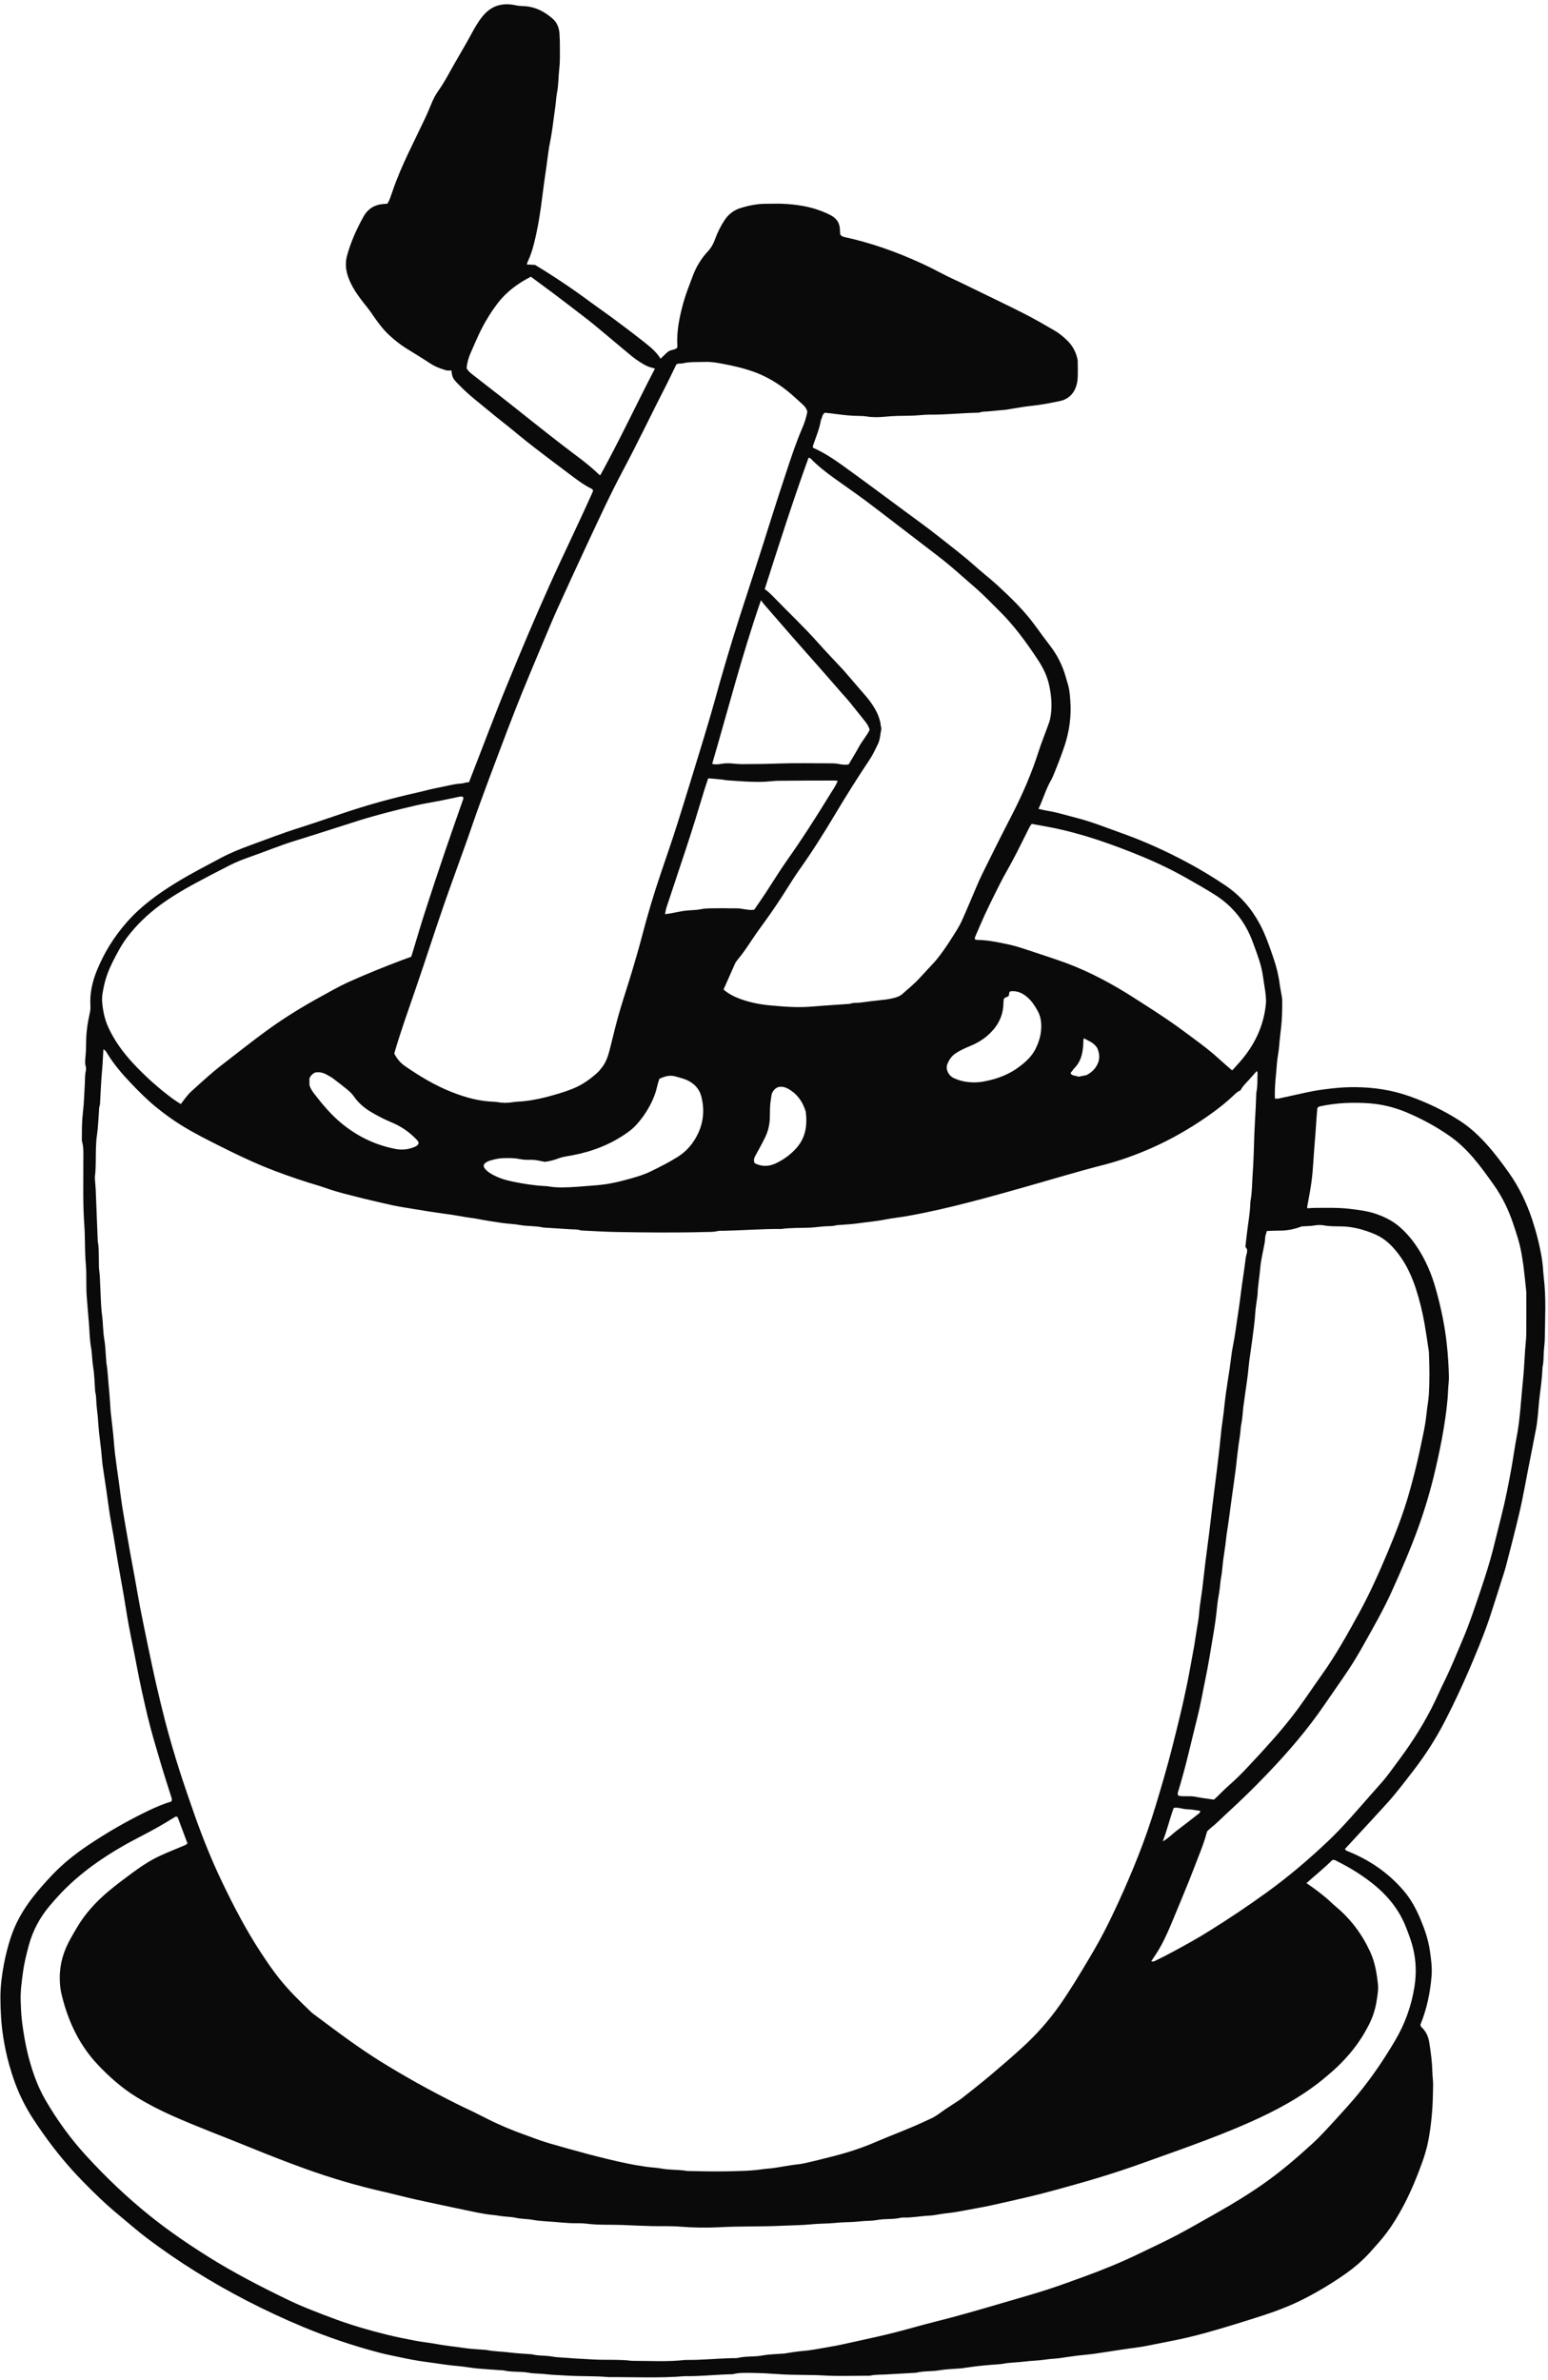 <svg xmlns="http://www.w3.org/2000/svg" width="190" height="292" viewBox="0 0 190 292" fill="none"><path d="M142.72 225.91C143.42 225.52 143.86 225.03 144.37 224.64C145.24 223.99 146.1 223.31 146.96 222.64C147.1 222.53 147.31 222.43 147.32 222.17C146.79 222.1 146.26 221.98 145.74 221.97C145.18 221.97 144.65 221.7 144.06 221.8C143.58 223.11 143.27 224.46 142.72 225.9M133.35 131.9C134.07 131.53 134.51 131.05 134.78 130.38C135.03 129.75 134.91 129.16 134.69 128.61C134.31 127.94 133.64 127.72 133.03 127.38C132.93 127.68 132.98 127.98 132.95 128.27C132.87 129.29 132.65 130.26 131.89 131.02C131.79 131.12 131.7 131.25 131.62 131.37C131.55 131.48 131.38 131.55 131.43 131.74C131.69 132.02 132.08 131.96 132.38 132.1C132.72 132.03 133.04 131.96 133.35 131.9ZM92.61 142.7C93.44 143.13 94.3 143.14 95.15 142.76C96.15 142.3 97.04 141.66 97.78 140.82C98.9 139.54 99.1 138.02 98.9 136.4C98.59 135.38 98.07 134.5 97.19 133.87C96.7 133.52 96.18 133.23 95.55 133.36C95.11 133.51 94.88 133.84 94.72 134.2C94.65 134.7 94.56 135.16 94.53 135.63C94.49 136.13 94.51 136.64 94.49 137.14C94.46 137.98 94.28 138.79 93.91 139.54C93.53 140.31 93.12 141.06 92.7 141.82C92.57 142.06 92.46 142.29 92.62 142.7M51.39 140.27C51.36 140.05 51.24 139.92 51.11 139.79C50.22 138.85 49.17 138.15 47.97 137.66C47.15 137.32 46.37 136.91 45.6 136.46C44.74 135.96 44.01 135.34 43.44 134.52C43.2 134.18 42.9 133.89 42.57 133.63C42.02 133.18 41.46 132.75 40.89 132.32C40.65 132.14 40.39 132.01 40.13 131.86C39.65 131.58 39.14 131.48 38.62 131.6C38.33 131.77 38.12 131.97 37.98 132.3V133.1C38.09 133.53 38.31 133.85 38.54 134.15C39.57 135.49 40.65 136.78 41.97 137.86C43.91 139.44 46.09 140.49 48.55 140.96C49.38 141.12 50.2 141.02 50.98 140.67C51.14 140.59 51.3 140.51 51.37 140.27M123.19 122.63C123.19 122.74 123.16 122.92 123.16 123.09C123.13 124.53 122.57 125.72 121.55 126.73C120.82 127.46 119.97 127.97 119.03 128.35C118.43 128.6 117.84 128.87 117.29 129.23C116.8 129.56 116.49 130.01 116.28 130.55C116.16 130.87 116.18 131.18 116.32 131.5C116.49 131.87 116.76 132.13 117.12 132.29C117.5 132.46 117.88 132.59 118.3 132.67C119.12 132.83 119.93 132.84 120.76 132.68C122.42 132.38 123.95 131.79 125.27 130.75C126.02 130.17 126.7 129.51 127.13 128.63C127.59 127.68 127.85 126.7 127.8 125.63C127.77 125.08 127.65 124.57 127.4 124.1C127.08 123.5 126.71 122.91 126.21 122.45C125.61 121.89 124.91 121.52 124.05 121.62C124 121.62 123.95 121.67 123.9 121.7C123.87 121.87 123.83 122.04 123.81 122.18C123.64 122.36 123.37 122.28 123.17 122.63M59.39 142.9C59.35 143.11 59.41 143.24 59.5 143.36C59.72 143.64 60.01 143.85 60.32 144.03C61.1 144.48 61.94 144.76 62.81 144.94C64.14 145.22 65.48 145.44 66.84 145.51C66.99 145.51 67.14 145.52 67.28 145.55C68.43 145.75 69.59 145.68 70.74 145.61C71.21 145.58 71.68 145.53 72.15 145.5C72.92 145.44 73.69 145.39 74.45 145.27C75.23 145.15 76.01 144.97 76.78 144.76C77.83 144.48 78.89 144.19 79.88 143.71C80.97 143.18 82.05 142.63 83.09 141.99C83.91 141.49 84.61 140.82 85.13 140.03C86.23 138.38 86.58 136.56 86.1 134.6C85.91 133.81 85.48 133.21 84.79 132.77C84.2 132.39 83.55 132.24 82.89 132.06C82.17 131.86 81.56 132.06 80.93 132.36C80.86 132.57 80.79 132.77 80.74 132.97C80.64 133.34 80.56 133.72 80.44 134.08C80.08 135.15 79.54 136.14 78.87 137.06C78.36 137.75 77.8 138.39 77.08 138.9C75.05 140.36 72.79 141.25 70.35 141.72C69.74 141.84 69.12 141.9 68.54 142.12C68.01 142.32 67.48 142.47 66.87 142.54C66.47 142.47 66.04 142.36 65.6 142.31C65.19 142.27 64.77 142.31 64.36 142.28C63.92 142.24 63.49 142.13 63.05 142.1C62.22 142.06 61.39 142.05 60.58 142.27C60.13 142.39 59.66 142.49 59.39 142.88M81.62 112.16C82.46 112.06 83.17 111.87 83.89 111.76C84.6 111.65 85.31 111.69 86.01 111.55C86.75 111.4 87.49 111.45 88.22 111.43C88.93 111.41 89.64 111.46 90.36 111.44C91.1 111.42 91.81 111.73 92.57 111.61C93.04 110.92 93.52 110.25 93.97 109.56C94.85 108.22 95.68 106.85 96.6 105.55C98.47 102.91 100.2 100.19 101.89 97.439C102.21 96.919 102.58 96.419 102.82 95.799C102.67 95.79 102.55 95.76 102.44 95.76C100.16 95.76 97.87 95.769 95.59 95.79C95.06 95.79 94.53 95.87 94 95.9C92.4 95.98 90.8 95.84 89.21 95.73C89.06 95.719 88.92 95.68 88.77 95.659C88.48 95.629 88.18 95.6 87.89 95.57C87.57 95.54 87.26 95.51 86.92 95.49C86.76 95.969 86.61 96.409 86.47 96.859C85.72 99.35 84.96 101.84 84.14 104.3C83.41 106.49 82.68 108.68 81.96 110.86C81.83 111.25 81.69 111.63 81.63 112.16M93.4 73.639C91.07 80.37 89.36 87.07 87.41 93.719C87.79 93.809 88.14 93.779 88.49 93.719C89.02 93.62 89.56 93.629 90.08 93.689C90.4 93.719 90.73 93.749 91.05 93.749C92.59 93.749 94.13 93.73 95.67 93.669C97.74 93.6 99.82 93.65 101.9 93.65C102.28 93.65 102.66 93.659 103.05 93.749C103.39 93.82 103.75 93.84 104.16 93.79C104.57 93.09 105.01 92.389 105.4 91.669C105.81 90.919 106.38 90.269 106.74 89.549C106.62 89.1 106.41 88.79 106.16 88.48C105.53 87.7 104.91 86.9 104.27 86.12C103.97 85.749 103.65 85.409 103.33 85.049C102.26 83.82 101.19 82.59 100.11 81.37C99.23 80.37 98.34 79.379 97.46 78.37C96.23 76.969 95.01 75.549 93.78 74.139C93.68 74.029 93.6 73.909 93.4 73.639ZM73.69 58.289C76.06 53.989 78.13 49.559 80.39 45.219C79.52 44.999 79.27 44.88 78.44 44.349C77.84 43.969 77.3 43.499 76.75 43.039C75.77 42.219 74.8 41.4 73.82 40.59C73.27 40.13 72.73 39.679 72.17 39.239C70.76 38.15 69.35 37.069 67.93 35.999C67.01 35.309 66.08 34.63 65.16 33.95C63.55 34.77 62.16 35.8 61.07 37.219C60.33 38.19 59.69 39.219 59.13 40.3C58.63 41.27 58.22 42.289 57.77 43.289C57.5 43.889 57.33 44.51 57.27 45.169C57.48 45.58 57.85 45.84 58.2 46.109C59.31 46.989 60.45 47.849 61.57 48.73C62.81 49.7 64.03 50.679 65.27 51.66C66.5 52.63 67.73 53.609 68.98 54.569C70.52 55.77 72.15 56.87 73.55 58.249C73.57 58.27 73.6 58.27 73.71 58.3M119.69 115.28C119.78 115.29 119.9 115.32 120.01 115.32C121.26 115.33 122.47 115.6 123.69 115.85C124.76 116.07 125.79 116.44 126.83 116.78C128.2 117.24 129.58 117.68 130.94 118.18C133.86 119.28 136.6 120.76 139.22 122.44C141.24 123.74 143.27 125.01 145.2 126.45C146.7 127.56 148.23 128.64 149.61 129.9C150.13 130.38 150.68 130.84 151.2 131.3C151.24 131.3 151.27 131.3 151.29 131.27C151.57 130.96 151.85 130.66 152.12 130.35C153.96 128.28 155.12 125.89 155.38 123.11C155.41 122.82 155.38 122.52 155.36 122.22C155.33 121.9 155.3 121.57 155.24 121.25C155.09 120.38 155.01 119.49 154.79 118.63C154.52 117.57 154.12 116.55 153.74 115.52C152.86 113.14 151.36 111.23 149.23 109.85C148.11 109.13 146.94 108.48 145.79 107.82C143.96 106.77 142.06 105.86 140.12 105.06C136.54 103.59 132.89 102.29 129.08 101.53C128.27 101.37 127.46 101.23 126.64 101.08C126.56 101.19 126.48 101.27 126.42 101.37C126.29 101.6 126.18 101.84 126.06 102.08C125.25 103.7 124.46 105.32 123.56 106.89C123.03 107.81 122.56 108.77 122.08 109.73C121.67 110.55 121.27 111.38 120.88 112.21C120.47 113.1 120.1 114 119.71 114.89C119.66 115 119.61 115.1 119.69 115.26M22.19 135.46C22.61 134.9 23 134.34 23.5 133.88C24.21 133.24 24.91 132.6 25.62 131.98C26.06 131.59 26.52 131.21 26.99 130.84C27.92 130.11 28.86 129.38 29.8 128.66C30.88 127.83 31.96 126.99 33.07 126.2C35.05 124.78 37.12 123.51 39.25 122.34C40.42 121.7 41.57 121.03 42.79 120.48C44.89 119.53 47.03 118.67 49.19 117.85C49.6 117.69 50.02 117.55 50.46 117.39C50.52 117.21 50.6 117.02 50.65 116.82C51.17 115.12 51.66 113.42 52.21 111.73C53.01 109.25 53.83 106.78 54.67 104.32C55.36 102.28 56.09 100.24 56.8 98.2C56.85 98.059 56.92 97.93 56.83 97.779C56.63 97.659 56.44 97.74 56.23 97.779C55.48 97.939 54.73 98.1 53.98 98.249C52.99 98.439 52 98.59 51.02 98.82C48.66 99.37 46.32 99.96 44.01 100.68C41.39 101.51 38.78 102.36 36.16 103.17C34.38 103.72 32.66 104.43 30.9 105.05C30.01 105.37 29.12 105.69 28.27 106.12C26.82 106.86 25.37 107.61 23.94 108.38C22.45 109.18 21.01 110.05 19.64 111.05C18.15 112.15 16.82 113.42 15.69 114.88C14.94 115.85 14.38 116.92 13.83 118.01C13.36 118.94 12.99 119.91 12.77 120.92C12.63 121.58 12.48 122.26 12.54 122.94C12.63 124 12.84 125.04 13.29 126.03C14.04 127.67 15.09 129.1 16.3 130.41C17.81 132.04 19.47 133.53 21.27 134.85C21.56 135.06 21.86 135.24 22.19 135.45M149 220.79C149.12 220.68 149.23 220.59 149.34 220.48C149.83 220.01 150.3 219.51 150.82 219.06C151.67 218.32 152.47 217.52 153.24 216.69C154.32 215.55 155.38 214.39 156.42 213.21C157.18 212.34 157.92 211.45 158.63 210.54C159.91 208.9 161.03 207.16 162.24 205.47C163.97 203.05 165.4 200.46 166.83 197.86C168.14 195.47 169.25 192.98 170.31 190.46C171.32 188.06 172.26 185.63 172.97 183.12C173.47 181.36 173.92 179.58 174.3 177.78C174.6 176.33 174.95 174.89 175.09 173.42C175.17 172.63 175.33 171.84 175.38 171.04C175.47 169.41 175.46 167.77 175.39 166.14C175.39 165.99 175.39 165.84 175.36 165.7C175.2 164.65 175.05 163.59 174.87 162.54C174.61 161.02 174.25 159.53 173.77 158.06C173.27 156.56 172.62 155.13 171.66 153.87C170.88 152.84 169.98 151.94 168.77 151.43C167.46 150.87 166.09 150.49 164.65 150.46C163.94 150.45 163.23 150.47 162.52 150.34C162.15 150.27 161.74 150.28 161.37 150.34C160.84 150.44 160.31 150.42 159.77 150.46C158.86 150.82 157.91 151 156.92 150.98C156.45 150.98 155.98 151.01 155.48 151.03C155.45 151.16 155.43 151.28 155.39 151.38C155.25 151.72 155.29 152.08 155.23 152.43C155.05 153.48 154.77 154.5 154.68 155.57C154.6 156.6 154.4 157.62 154.36 158.66C154.36 158.78 154.35 158.9 154.33 159.01C154.24 159.74 154.1 160.47 154.06 161.21C153.99 162.28 153.83 163.33 153.7 164.38C153.56 165.47 153.37 166.55 153.26 167.64C153.21 168.17 153.16 168.7 153.08 169.23C152.98 169.93 152.88 170.63 152.78 171.34C152.72 171.78 152.66 172.22 152.6 172.66C152.52 173.34 152.5 174.02 152.36 174.69C152.26 175.19 152.26 175.69 152.18 176.19C152.07 176.89 151.97 177.59 151.89 178.3C151.8 178.98 151.75 179.66 151.66 180.33C151.5 181.56 151.32 182.79 151.15 184.02C150.97 185.31 150.82 186.6 150.61 187.89C150.52 188.42 150.48 188.95 150.41 189.48C150.32 190.15 150.21 190.82 150.12 191.5C150.04 192.15 150.01 192.8 149.89 193.44C149.79 193.97 149.77 194.5 149.69 195.03C149.61 195.64 149.47 196.25 149.41 196.87C149.29 198.2 149.1 199.51 148.87 200.83C148.58 202.52 148.32 204.22 147.97 205.9C147.64 207.46 147.38 209.04 146.99 210.59C146.21 213.66 145.55 216.75 144.61 219.78C144.56 219.94 144.5 220.12 144.64 220.31C145.32 220.45 146.03 220.29 146.74 220.44C147.46 220.59 148.2 220.67 149.01 220.79M141.31 240.62C141.56 240.69 141.66 240.62 141.77 240.57C143.27 239.85 144.72 239.05 146.17 238.24C146.97 237.79 147.76 237.32 148.54 236.83C150.88 235.37 153.17 233.84 155.41 232.22C158.04 230.33 160.5 228.24 162.86 226.02C164.81 224.19 166.53 222.14 168.3 220.14C168.71 219.67 169.13 219.21 169.54 218.74C170.31 217.87 170.96 216.92 171.66 215.99C173.38 213.68 174.92 211.25 176.16 208.65C176.52 207.9 176.85 207.14 177.22 206.4C178.06 204.7 178.77 202.94 179.51 201.2C180.4 199.1 181.11 196.94 181.84 194.77C182.35 193.25 182.83 191.73 183.23 190.19C183.58 188.81 183.91 187.44 184.26 186.06C184.78 184.02 185.18 181.96 185.55 179.9C185.76 178.71 185.92 177.5 186.15 176.31C186.37 175.2 186.49 174.08 186.6 172.97C186.72 171.64 186.83 170.31 186.96 168.99C187.07 167.87 187.11 166.74 187.19 165.62C187.23 165 187.32 164.38 187.33 163.76C187.35 162.16 187.34 160.55 187.34 158.95C187.34 158.71 187.34 158.47 187.31 158.24C187.21 157.27 187.11 156.3 186.99 155.33C186.92 154.8 186.83 154.28 186.74 153.75C186.52 152.49 186.12 151.29 185.71 150.08C185.14 148.38 184.36 146.79 183.32 145.33C182.53 144.22 181.74 143.11 180.85 142.07C179.95 141.03 178.97 140.08 177.84 139.31C176.18 138.16 174.41 137.21 172.54 136.43C171.13 135.85 169.67 135.49 168.16 135.37C166.08 135.21 164.01 135.3 161.97 135.74C161.89 135.76 161.81 135.82 161.75 135.86C161.72 135.93 161.68 135.98 161.68 136.03C161.55 137.45 161.49 138.87 161.36 140.28C161.22 141.87 161.18 143.48 160.96 145.06C160.83 146 160.65 146.93 160.48 147.86C160.45 148.01 160.4 148.14 160.5 148.24C160.82 148.22 161.12 148.19 161.42 148.19C162.84 148.19 164.26 148.14 165.68 148.31C166.74 148.44 167.79 148.56 168.81 148.9C169.88 149.26 170.89 149.75 171.76 150.5C172.55 151.18 173.23 151.96 173.82 152.83C174.97 154.51 175.75 156.37 176.28 158.32C176.87 160.46 177.33 162.63 177.57 164.84C177.72 166.2 177.81 167.55 177.84 168.92C177.85 169.45 177.76 169.98 177.74 170.52C177.68 172.09 177.46 173.64 177.21 175.19C176.94 176.86 176.59 178.5 176.21 180.15C175.63 182.69 174.89 185.18 174 187.63C173.05 190.22 171.96 192.74 170.82 195.25C169.78 197.55 168.52 199.73 167.29 201.93C166.74 202.91 166.16 203.88 165.54 204.82C164.57 206.28 163.55 207.7 162.57 209.14C160.49 212.19 158.09 214.97 155.54 217.63C153.98 219.26 152.37 220.84 150.7 222.36C150.02 222.98 149.39 223.65 148.66 224.22C148.48 224.36 148.31 224.54 148.16 224.68C147.9 225.66 147.57 226.58 147.21 227.49C146.78 228.59 146.36 229.7 145.92 230.8C145.29 232.36 144.64 233.92 143.99 235.48C143.39 236.93 142.77 238.38 141.91 239.7C141.72 239.99 141.52 240.28 141.3 240.62M88.79 121.39C89.39 121.9 90.01 122.23 90.68 122.49C91.93 122.97 93.24 123.23 94.56 123.35C95.89 123.47 97.22 123.59 98.56 123.55C99.36 123.53 100.15 123.45 100.95 123.39C102.01 123.31 103.08 123.24 104.14 123.17C104.2 123.17 104.26 123.17 104.32 123.15C104.72 123 105.14 123.05 105.55 123.01C105.96 122.97 106.37 122.9 106.78 122.85C107.43 122.77 108.07 122.71 108.72 122.63C109.01 122.59 109.3 122.53 109.59 122.47C110.02 122.37 110.45 122.23 110.79 121.92C111.47 121.3 112.2 120.74 112.82 120.05C113.42 119.39 114.04 118.75 114.64 118.09C114.82 117.89 114.99 117.69 115.15 117.48C116.02 116.39 116.75 115.2 117.49 114.02C117.72 113.64 117.93 113.25 118.11 112.84C118.45 112.09 118.77 111.32 119.1 110.56C119.58 109.45 120.03 108.31 120.56 107.22C121.75 104.8 122.96 102.39 124.2 99.99C125.49 97.48 126.61 94.909 127.47 92.219C127.8 91.18 128.22 90.159 128.59 89.129C128.7 88.829 128.82 88.519 128.89 88.2C129.18 86.84 129.07 85.49 128.79 84.139C128.55 82.99 128.05 81.95 127.41 80.98C125.94 78.749 124.37 76.6 122.43 74.73C122.07 74.379 121.72 74.01 121.36 73.659C120.91 73.219 120.47 72.779 120.01 72.37C119.28 71.719 118.53 71.09 117.8 70.439C116.87 69.609 115.91 68.82 114.92 68.059C113.55 67.01 112.19 65.969 110.82 64.919C109.26 63.73 107.72 62.529 106.15 61.359C104.91 60.44 103.64 59.569 102.39 58.669C101.35 57.919 100.35 57.139 99.46 56.219C99.43 56.19 99.36 56.19 99.24 56.16C97.31 61.48 95.59 66.879 93.86 72.279C94.29 72.57 94.65 72.93 95 73.29C96.79 75.15 98.68 76.909 100.4 78.85C101.4 79.98 102.46 81.07 103.49 82.18C103.63 82.329 103.77 82.49 103.9 82.65C104.52 83.37 105.14 84.09 105.76 84.809C106.09 85.189 106.43 85.57 106.73 85.969C107.42 86.909 108 87.9 108.12 89.1C108.12 89.189 108.16 89.269 108.18 89.35C108.05 90.029 108.04 90.719 107.73 91.34C107.41 91.98 107.12 92.62 106.72 93.219C105.27 95.389 103.88 97.59 102.54 99.84C101.14 102.18 99.69 104.49 98.11 106.71C97.58 107.46 97.09 108.24 96.6 109.02C95.76 110.35 94.89 111.66 93.97 112.93C93.41 113.7 92.85 114.47 92.33 115.25C91.87 115.94 91.41 116.63 90.9 117.29C90.65 117.61 90.35 117.91 90.18 118.3C89.74 119.3 89.29 120.3 88.82 121.37M48.37 129.21C48.7 129.86 49.11 130.38 49.69 130.78C51.5 132.03 53.37 133.16 55.42 133.97C57.11 134.64 58.83 135.12 60.66 135.17C60.81 135.17 60.96 135.19 61.1 135.22C61.72 135.33 62.34 135.33 62.96 135.22C63.14 135.19 63.31 135.17 63.49 135.16C64.68 135.11 65.84 134.9 66.99 134.61C68.13 134.31 69.27 133.99 70.37 133.54C71.51 133.07 72.49 132.37 73.39 131.54C73.56 131.38 73.7 131.18 73.85 131C74.43 130.29 74.67 129.43 74.89 128.57C75.3 126.93 75.68 125.29 76.17 123.68C76.61 122.21 77.1 120.75 77.54 119.28C77.97 117.84 78.4 116.39 78.78 114.93C79.46 112.33 80.22 109.75 81.09 107.2C81.79 105.13 82.51 103.06 83.17 100.97C84.17 97.809 85.13 94.639 86.1 91.48C86.64 89.7 87.18 87.919 87.68 86.12C88.64 82.639 89.66 79.18 90.76 75.749C92.04 71.779 93.35 67.82 94.59 63.84C95.19 61.919 95.82 60.01 96.45 58.099C97.06 56.249 97.67 54.389 98.44 52.59C98.74 51.91 98.97 51.209 99.09 50.51C99 50.12 98.77 49.849 98.51 49.609C98.05 49.2 97.59 48.77 97.12 48.359C95.62 47.069 93.96 46.069 92.07 45.459C90.97 45.099 89.85 44.849 88.72 44.639C88.03 44.51 87.33 44.38 86.61 44.4C85.66 44.44 84.71 44.359 83.78 44.58C83.53 44.639 83.24 44.539 83 44.73C82.63 45.489 82.27 46.27 81.88 47.039C80.06 50.569 78.36 54.16 76.49 57.669C74.9 60.65 73.49 63.719 72.06 66.779C70.83 69.409 69.62 72.049 68.42 74.689C67.94 75.74 67.5 76.809 67.05 77.87C66.36 79.51 65.67 81.139 64.99 82.779C64.42 84.15 63.86 85.519 63.32 86.889C62.64 88.629 61.97 90.37 61.32 92.109C60.5 94.269 59.69 96.43 58.9 98.6C58.36 100.07 57.86 101.56 57.34 103.04C56.37 105.77 55.36 108.49 54.41 111.23C53.25 114.59 52.17 117.97 51.01 121.33C50.12 123.93 49.18 126.52 48.4 129.22M160.38 231.05C161.27 231.65 162.02 232.22 162.75 232.83C163.18 233.19 163.58 233.6 164.01 233.96C165.82 235.47 167.18 237.31 168.17 239.45C168.76 240.73 168.99 242.1 169.13 243.49C169.19 244.08 169.09 244.67 169 245.26C168.83 246.48 168.46 247.62 167.87 248.69C167.75 248.9 167.65 249.11 167.53 249.31C166.64 250.87 165.51 252.24 164.23 253.48C163.87 253.83 163.49 254.17 163.11 254.49C162.57 254.95 162.02 255.41 161.45 255.83C158.58 257.97 155.39 259.54 152.11 260.93C149.25 262.14 146.33 263.21 143.41 264.25C141.46 264.94 139.52 265.66 137.56 266.31C135.77 266.9 133.96 267.45 132.13 267.96C130.14 268.52 128.15 269.08 126.14 269.55C124.62 269.9 123.09 270.26 121.56 270.59C120.55 270.81 119.53 270.97 118.51 271.17C117.7 271.33 116.88 271.47 116.06 271.55C115.38 271.62 114.72 271.8 114.04 271.83C113 271.87 111.98 272.09 110.94 272.06C110.82 272.06 110.7 272.06 110.59 272.08C109.63 272.32 108.64 272.18 107.67 272.36C106.98 272.49 106.26 272.45 105.55 272.53C104.55 272.65 103.54 272.61 102.53 272.72C101.56 272.82 100.58 272.79 99.6 272.89C98.39 273.01 97.17 273.01 95.96 273.07C93.41 273.19 90.86 273.109 88.31 273.25C86.71 273.329 85.11 273.31 83.51 273.18C82.33 273.08 81.14 273.14 79.95 273.11C78.73 273.08 77.52 273.02 76.31 272.97C74.86 272.92 73.4 273 71.96 272.81C71.31 272.73 70.65 272.78 70 272.75C69.32 272.71 68.64 272.65 67.96 272.59C67.14 272.52 66.3 272.51 65.49 272.36C64.76 272.22 64.02 272.25 63.29 272.09C62.66 271.949 61.99 271.97 61.35 271.86C60.85 271.77 60.35 271.74 59.85 271.67C59 271.54 58.16 271.37 57.33 271.19C55.25 270.75 53.17 270.32 51.09 269.86C49.71 269.55 48.34 269.18 46.96 268.87C43.76 268.139 40.62 267.21 37.53 266.1C35.28 265.29 33.04 264.42 30.82 263.51C27.59 262.19 24.31 260.98 21.12 259.56C19.6 258.88 18.13 258.13 16.71 257.25C14.93 256.15 13.38 254.77 11.95 253.25C10.93 252.16 10.08 250.95 9.38 249.63C8.59 248.13 8.02 246.54 7.61 244.9C7.47 244.36 7.38 243.8 7.35 243.24C7.24 241.52 7.61 239.88 8.39 238.35C8.7 237.74 9.05 237.16 9.39 236.57C10.42 234.8 11.77 233.33 13.33 232.02C14.24 231.26 15.19 230.55 16.15 229.84C17.25 229.03 18.38 228.26 19.62 227.69C20.64 227.22 21.69 226.81 22.72 226.37C22.82 226.33 22.91 226.24 23.01 226.16C22.61 225.08 22.22 224.03 21.82 222.98C21.8 222.93 21.73 222.9 21.7 222.88C21.55 222.84 21.46 222.92 21.37 222.98C20.04 223.81 18.67 224.59 17.27 225.3C15.48 226.22 13.73 227.23 12.07 228.38C10.43 229.52 8.9 230.78 7.52 232.22C7.05 232.71 6.6 233.23 6.15 233.75C4.93 235.19 4.04 236.81 3.54 238.65C3.24 239.76 2.96 240.88 2.81 242.03C2.65 243.21 2.49 244.38 2.54 245.57C2.57 246.46 2.61 247.35 2.73 248.23C2.89 249.46 3.1 250.69 3.39 251.9C3.88 253.89 4.53 255.83 5.56 257.61C6.99 260.08 8.66 262.39 10.59 264.49C13.02 267.14 15.62 269.62 18.43 271.87C20.7 273.69 23.1 275.329 25.56 276.87C28.65 278.81 31.89 280.48 35.17 282.07C37.14 283.03 39.19 283.799 41.24 284.56C43.3 285.31 45.39 285.92 47.52 286.44C48.69 286.73 49.88 286.96 51.07 287.19C51.94 287.35 52.83 287.43 53.69 287.6C54.76 287.81 55.86 287.889 56.94 288.06C57.79 288.19 58.65 288.22 59.5 288.29C59.59 288.29 59.68 288.3 59.76 288.32C60.66 288.5 61.58 288.49 62.49 288.61C63.37 288.72 64.26 288.76 65.14 288.83C65.17 288.83 65.2 288.83 65.23 288.83C66.07 289.05 66.94 288.96 67.79 289.12C68.4 289.229 69.03 289.23 69.64 289.28C70.67 289.37 71.71 289.41 72.75 289.47C74.35 289.57 75.95 289.44 77.55 289.64C79.74 289.64 81.94 289.78 84.13 289.53C86.03 289.56 87.92 289.359 89.82 289.31C90.09 289.31 90.36 289.33 90.62 289.27C91.58 289.05 92.57 289.17 93.53 288.99C94.4 288.83 95.3 288.82 96.18 288.75C96.24 288.75 96.3 288.74 96.36 288.73C97.06 288.63 97.76 288.49 98.46 288.44C99.44 288.37 100.39 288.17 101.35 288.01C102.75 287.78 104.13 287.47 105.51 287.16C106.98 286.83 108.45 286.52 109.91 286.14C111.48 285.74 113.04 285.28 114.62 284.88C117.49 284.17 120.32 283.34 123.15 282.51C124.96 281.98 126.78 281.47 128.58 280.89C130.1 280.4 131.59 279.84 133.09 279.3C135.4 278.46 137.67 277.53 139.88 276.46C141.4 275.72 142.93 275.02 144.43 274.23C146.11 273.34 147.75 272.39 149.4 271.46C151.36 270.35 153.28 269.18 155.13 267.88C157.22 266.41 159.16 264.75 161.04 263.03C162.09 262.07 163.04 261.01 164.01 259.95C164.91 258.96 165.81 257.98 166.66 256.95C168.38 254.86 169.89 252.63 171.26 250.3C172.46 248.26 173.24 246.08 173.61 243.74C173.86 242.17 173.82 240.62 173.45 239.07C173.24 238.17 172.91 237.32 172.58 236.47C171.71 234.22 170.22 232.45 168.34 230.98C167.02 229.95 165.61 229.09 164.12 228.35C163.97 228.27 163.83 228.13 163.51 228.21C162.59 229.14 161.49 230.02 160.36 231.03M12.69 128.75C12.63 129.56 12.62 130.3 12.55 131.04C12.42 132.4 12.37 133.76 12.29 135.12C12.29 135.27 12.29 135.43 12.25 135.56C12.14 135.91 12.16 136.26 12.13 136.62C12.06 137.48 12.03 138.34 11.91 139.19C11.81 139.81 11.79 140.43 11.77 141.05C11.74 142.12 11.79 143.19 11.66 144.25C11.63 144.51 11.66 144.78 11.68 145.05C11.7 145.37 11.74 145.7 11.75 146.02C11.83 148.04 11.91 150.05 11.99 152.07C11.99 152.16 11.99 152.25 12 152.34C12.15 153.01 12.11 153.7 12.13 154.38C12.15 154.89 12.11 155.4 12.18 155.89C12.27 156.51 12.27 157.13 12.3 157.75C12.37 158.96 12.37 160.19 12.53 161.39C12.66 162.36 12.63 163.34 12.8 164.31C12.95 165.18 12.96 166.08 13.04 166.96C13.04 167.05 13.04 167.14 13.06 167.23C13.23 168.22 13.26 169.23 13.36 170.23C13.46 171.2 13.51 172.18 13.58 173.16C13.58 173.22 13.59 173.28 13.6 173.34C13.7 174.19 13.8 175.05 13.89 175.9C13.97 176.73 14.02 177.56 14.12 178.38C14.26 179.55 14.44 180.73 14.6 181.9C14.73 182.9 14.86 183.9 15.01 184.89C15.16 185.85 15.34 186.81 15.5 187.78C15.65 188.65 15.8 189.53 15.96 190.4C16.16 191.51 16.37 192.61 16.57 193.72C16.78 194.85 16.96 195.99 17.18 197.12C17.5 198.74 17.83 200.37 18.17 201.99C18.5 203.55 18.82 205.11 19.18 206.67C19.53 208.2 19.9 209.72 20.29 211.24C20.81 213.21 21.38 215.17 22 217.12C22.61 219.01 23.25 220.88 23.91 222.75C24.89 225.51 25.98 228.23 27.25 230.88C28.69 233.88 30.22 236.82 32.05 239.6C32.77 240.69 33.5 241.77 34.32 242.79C35.51 244.27 36.88 245.6 38.25 246.91C38.36 247.01 38.48 247.09 38.6 247.18C40.05 248.25 41.49 249.35 42.97 250.4C44.15 251.24 45.35 252.06 46.58 252.83C49.68 254.76 52.86 256.52 56.13 258.15C57.03 258.6 57.95 259 58.85 259.47C60.56 260.36 62.31 261.15 64.12 261.8C65.2 262.19 66.28 262.62 67.38 262.94C70.53 263.85 73.68 264.73 76.89 265.41C77.67 265.57 78.46 265.71 79.24 265.82C79.88 265.92 80.54 265.93 81.18 266.05C82.23 266.25 83.31 266.16 84.36 266.35C86.53 266.4 88.7 266.44 90.86 266.35C91.78 266.32 92.7 266.27 93.6 266.13C94.13 266.05 94.66 266.04 95.19 265.95C95.8 265.86 96.41 265.74 97.03 265.65C97.58 265.56 98.15 265.53 98.7 265.41C99.88 265.15 101.05 264.85 102.23 264.55C104.01 264.1 105.75 263.54 107.44 262.81C108.91 262.18 110.4 261.61 111.87 260.99C112.69 260.65 113.49 260.27 114.3 259.9C114.7 259.71 115.07 259.47 115.43 259.2C116.05 258.74 116.71 258.34 117.35 257.91C117.6 257.75 117.85 257.59 118.08 257.41C119.24 256.49 120.41 255.58 121.55 254.62C122.87 253.51 124.17 252.39 125.44 251.23C127.2 249.63 128.78 247.86 130.14 245.9C131.38 244.12 132.49 242.27 133.6 240.41C134.53 238.86 135.41 237.28 136.2 235.65C137 234 137.77 232.33 138.49 230.64C139.33 228.68 140.12 226.7 140.82 224.69C141.56 222.57 142.19 220.41 142.82 218.25C143.58 215.64 144.23 213 144.87 210.35C145.19 209.03 145.47 207.7 145.75 206.37C145.9 205.65 146.02 204.92 146.16 204.19C146.29 203.46 146.43 202.74 146.56 202.01C146.73 201.02 146.86 200.02 147.04 199.03C147.15 198.42 147.18 197.79 147.25 197.18C147.33 196.51 147.45 195.83 147.54 195.16C147.68 194.01 147.8 192.87 147.94 191.72C148.09 190.49 148.27 189.26 148.42 188.02C148.56 186.87 148.69 185.73 148.83 184.58C148.94 183.67 149.06 182.76 149.17 181.85C149.24 181.29 149.31 180.73 149.38 180.18C149.49 179.3 149.59 178.42 149.69 177.54C149.77 176.83 149.83 176.12 149.91 175.42C150 174.66 150.12 173.9 150.21 173.13C150.29 172.48 150.34 171.83 150.43 171.19C150.58 170.11 150.76 169.03 150.92 167.94C151.06 167 151.14 166.06 151.33 165.13C151.61 163.77 151.76 162.38 151.98 161.01C152.15 159.96 152.26 158.9 152.41 157.84C152.57 156.67 152.76 155.5 152.9 154.32C152.94 153.97 153.13 153.64 153.06 153.27C153 153.17 152.94 153.08 152.86 152.95C152.95 152.17 153.03 151.38 153.14 150.59C153.26 149.71 153.4 148.83 153.45 147.95C153.45 147.74 153.45 147.53 153.49 147.33C153.7 146.19 153.67 145.03 153.76 143.87C153.91 141.86 153.9 139.84 154.02 137.82C154.09 136.64 154.15 135.45 154.19 134.27C154.19 134.18 154.19 134.09 154.21 134C154.38 133.21 154.31 132.4 154.35 131.6C154.35 131.55 154.3 131.5 154.26 131.4C153.92 131.78 153.59 132.16 153.25 132.53C152.89 132.92 152.5 133.29 152.26 133.77C151.94 133.9 151.69 134.11 151.46 134.34C150.45 135.31 149.35 136.16 148.2 136.96C146.03 138.47 143.75 139.78 141.33 140.85C139.4 141.7 137.43 142.41 135.4 142.93C132.22 143.74 129.09 144.7 125.93 145.59C124.17 146.09 122.41 146.59 120.64 147.06C118.27 147.69 115.9 148.29 113.5 148.78C112.78 148.93 112.05 149.07 111.32 149.2C110.45 149.35 109.56 149.44 108.69 149.61C107.62 149.83 106.52 149.91 105.44 150.07C104.59 150.2 103.73 150.23 102.88 150.3C102.82 150.3 102.76 150.3 102.7 150.31C102.18 150.47 101.64 150.42 101.11 150.46C100.58 150.5 100.05 150.58 99.52 150.61C98.31 150.67 97.09 150.61 95.88 150.78C93.53 150.76 91.2 150.95 88.85 151C88.58 151 88.31 150.98 88.05 151.04C87.55 151.16 87.05 151.14 86.55 151.15C82.93 151.25 79.3 151.21 75.68 151.15C74.29 151.13 72.9 151.03 71.5 150.97C71.41 150.97 71.32 150.97 71.24 150.94C70.87 150.81 70.48 150.84 70.09 150.82C69 150.75 67.9 150.68 66.81 150.61C66.75 150.61 66.69 150.61 66.63 150.59C65.7 150.38 64.74 150.46 63.81 150.29C63.11 150.16 62.4 150.15 61.69 150.05C60.64 149.9 59.59 149.74 58.54 149.53C58.07 149.44 57.6 149.4 57.14 149.32C56.59 149.23 56.03 149.12 55.48 149.04C54.52 148.9 53.55 148.77 52.58 148.62C51.56 148.46 50.54 148.29 49.52 148.12C49.05 148.04 48.59 147.96 48.13 147.86C46.98 147.6 45.82 147.34 44.68 147.06C43.05 146.65 41.41 146.27 39.82 145.7C39.18 145.47 38.52 145.3 37.87 145.09C35.98 144.49 34.11 143.83 32.28 143.08C30.5 142.34 28.77 141.5 27.05 140.64C25.43 139.83 23.82 139.02 22.28 138.07C21.17 137.38 20.12 136.61 19.11 135.79C18.03 134.9 17.04 133.91 16.08 132.9C14.99 131.76 13.97 130.57 13.15 129.22C13.04 129.04 12.95 128.85 12.67 128.73M156.49 134.78C156.69 134.78 156.81 134.8 156.92 134.78C158.07 134.53 159.23 134.28 160.38 134.02C161.45 133.78 162.53 133.64 163.62 133.52C164.54 133.42 165.45 133.37 166.37 133.38C168.63 133.4 170.84 133.73 172.99 134.49C175.18 135.27 177.25 136.26 179.2 137.52C180.43 138.31 181.49 139.31 182.47 140.39C183.46 141.49 184.35 142.68 185.21 143.89C186.45 145.65 187.37 147.56 188.05 149.6C188.57 151.18 188.98 152.78 189.25 154.42C189.38 155.21 189.4 156.01 189.49 156.81C189.78 159.24 189.64 161.67 189.61 164.11C189.61 164.7 189.52 165.29 189.48 165.88C189.45 166.47 189.48 167.07 189.34 167.65C189.32 167.74 189.32 167.83 189.32 167.92C189.27 169.05 189.12 170.16 188.98 171.28C188.88 172.04 188.84 172.81 188.76 173.58C188.7 174.14 188.65 174.7 188.54 175.25C188.23 176.91 187.89 178.56 187.57 180.21C187.32 181.52 187.08 182.83 186.81 184.13C186.59 185.2 186.33 186.27 186.07 187.33C185.67 188.94 185.26 190.54 184.84 192.14C184.69 192.71 184.5 193.27 184.32 193.84C183.83 195.36 183.36 196.89 182.86 198.4C182.35 199.95 181.74 201.46 181.12 202.96C179.96 205.78 178.69 208.56 177.29 211.27C176.22 213.33 174.98 215.27 173.57 217.11C172.83 218.07 172.09 219.04 171.32 219.98C170.78 220.65 170.2 221.29 169.62 221.92C168.6 223.04 167.57 224.15 166.54 225.26C166.06 225.78 165.58 226.31 165.09 226.83C165.12 227.01 165.27 227.06 165.4 227.11C168.06 228.17 170.37 229.74 172.25 231.92C173.15 232.96 173.8 234.16 174.33 235.42C174.86 236.68 175.31 237.97 175.5 239.32C175.65 240.34 175.79 241.38 175.71 242.42C175.54 244.47 175.13 246.46 174.35 248.37C174.34 248.4 174.35 248.43 174.35 248.46C174.37 248.66 174.54 248.75 174.65 248.88C175.08 249.36 175.32 249.92 175.42 250.55C175.62 251.78 175.78 253.01 175.81 254.26C175.82 254.79 175.91 255.32 175.9 255.86C175.87 257.07 175.86 258.29 175.74 259.5C175.62 260.76 175.46 262.03 175.17 263.27C174.86 264.57 174.38 265.81 173.89 267.05C173.15 268.93 172.27 270.74 171.2 272.46C170.57 273.47 169.87 274.42 169.07 275.3C168.69 275.72 168.32 276.15 167.94 276.56C167.1 277.45 166.18 278.24 165.18 278.94C163.58 280.07 161.9 281.08 160.16 281.98C158.4 282.89 156.54 283.59 154.65 284.19C152.43 284.9 150.2 285.6 147.95 286.22C146.53 286.61 145.09 286.95 143.64 287.23C142.54 287.44 141.44 287.68 140.34 287.88C139.79 287.98 139.23 288.04 138.67 288.12C138.26 288.18 137.85 288.24 137.44 288.3C136.36 288.46 135.28 288.64 134.2 288.79C133.53 288.88 132.85 288.93 132.17 289.01C131.44 289.1 130.71 289.22 129.98 289.32C129.42 289.39 128.86 289.4 128.3 289.49C127.45 289.62 126.59 289.62 125.74 289.73C124.83 289.85 123.91 289.83 123.01 290.02C122.95 290.03 122.89 290.03 122.83 290.04C121.94 290.11 121.06 290.17 120.18 290.27C119.48 290.34 118.78 290.46 118.07 290.55C118.01 290.55 117.95 290.57 117.89 290.57C117.01 290.64 116.11 290.66 115.24 290.81C114.33 290.96 113.4 290.87 112.5 291.09C112.44 291.1 112.38 291.1 112.32 291.11C111.08 291.18 109.83 291.25 108.59 291.32C108.03 291.35 107.46 291.32 106.91 291.44C106.68 291.49 106.44 291.47 106.2 291.47C104.54 291.47 102.87 291.54 101.21 291.44C99.31 291.33 97.41 291.41 95.52 291.27C94.42 291.19 93.33 291.139 92.24 291.12C91.5 291.12 90.76 291.08 90.03 291.26C89.89 291.3 89.74 291.29 89.59 291.29C87.75 291.34 85.92 291.55 84.08 291.52C80.97 291.78 77.85 291.62 74.73 291.64C73.01 291.48 71.29 291.56 69.57 291.45C68.68 291.39 67.79 291.38 66.91 291.27C66.23 291.19 65.54 291.22 64.88 291.1C63.85 290.91 62.8 291.06 61.79 290.81C61.73 290.799 61.67 290.81 61.61 290.8C60.6 290.73 59.6 290.67 58.6 290.58C57.84 290.51 57.08 290.36 56.31 290.29C55.69 290.24 55.07 290.17 54.46 290.08C53.73 289.98 53 289.86 52.27 289.77C51.18 289.63 50.11 289.42 49.04 289.19C48.17 289 47.3 288.84 46.45 288.61C43.27 287.77 40.17 286.72 37.13 285.45C34.78 284.47 32.47 283.39 30.21 282.22C25.96 280.02 21.91 277.5 18.09 274.63C16.91 273.74 15.79 272.75 14.65 271.81C13.07 270.51 11.59 269.09 10.16 267.62C8.41 265.829 6.83 263.92 5.38 261.88C4.43 260.55 3.52 259.2 2.79 257.73C2.07 256.3 1.54 254.79 1.11 253.25C0.8 252.14 0.57 251.01 0.39 249.87C0.14 248.28 0.06 246.69 0.05 245.09C0.05 243.72 0.22 242.37 0.47 241.03C0.68 239.93 0.95 238.84 1.3 237.76C1.9 235.9 2.87 234.24 4.06 232.72C4.79 231.79 5.58 230.9 6.4 230.04C7.69 228.68 9.15 227.51 10.7 226.46C13.14 224.82 15.68 223.35 18.33 222.09C19.21 221.67 20.11 221.3 21.02 221.02C21.15 220.82 21.08 220.65 21.03 220.49C20.56 218.99 20.07 217.5 19.63 216C19.1 214.21 18.57 212.43 18.13 210.62C17.64 208.55 17.17 206.47 16.78 204.38C16.47 202.69 16.1 201.02 15.79 199.33C15.57 198.14 15.4 196.94 15.19 195.74C14.98 194.52 14.75 193.3 14.54 192.07C14.33 190.88 14.14 189.68 13.94 188.48C13.79 187.58 13.61 186.68 13.47 185.77C13.32 184.81 13.2 183.84 13.06 182.87C12.91 181.85 12.75 180.82 12.6 179.8C12.58 179.68 12.57 179.56 12.56 179.45C12.47 178.39 12.36 177.33 12.22 176.27C12.11 175.45 12.07 174.62 12 173.79C11.95 173.29 11.88 172.79 11.84 172.29C11.8 171.79 11.83 171.28 11.69 170.79C11.67 170.71 11.68 170.61 11.67 170.52C11.6 169.58 11.59 168.62 11.43 167.69C11.3 166.87 11.31 166.04 11.16 165.22C11.01 164.35 11 163.45 10.93 162.57C10.83 161.33 10.72 160.09 10.63 158.85C10.61 158.55 10.61 158.26 10.6 157.96C10.58 156.98 10.62 155.99 10.53 155.02C10.39 153.45 10.46 151.87 10.35 150.31C10.15 147.58 10.24 144.85 10.23 142.12C10.23 141.44 10.27 140.76 10.08 140.09C10.03 139.89 10.04 139.68 10.05 139.47C10.05 138.46 10.06 137.46 10.18 136.45C10.32 135.3 10.34 134.14 10.41 132.99C10.44 132.46 10.41 131.92 10.53 131.4C10.57 131.23 10.58 131.03 10.53 130.87C10.39 130.4 10.47 129.94 10.51 129.46C10.57 128.81 10.56 128.15 10.58 127.5C10.61 126.43 10.77 125.38 11.01 124.34C11.07 124.08 11.11 123.82 11.1 123.55C11.1 123.52 11.1 123.49 11.1 123.46C11 121.95 11.31 120.5 11.87 119.12C12.75 116.93 13.98 114.95 15.54 113.17C17.28 111.18 19.39 109.66 21.62 108.29C23.41 107.19 25.29 106.23 27.14 105.24C28.29 104.63 29.5 104.15 30.72 103.7C32.69 102.98 34.65 102.22 36.65 101.59C38.48 101.01 40.29 100.38 42.11 99.769C45.05 98.769 48.04 97.95 51.06 97.269C51.98 97.07 52.89 96.799 53.82 96.629C54.75 96.46 55.65 96.18 56.6 96.129C56.92 96.109 57.22 95.95 57.56 95.98C59.15 91.909 60.66 87.859 62.3 83.87C63.94 79.87 65.62 75.889 67.39 71.939C69.16 67.999 71.07 64.12 72.79 60.249C72.77 59.999 72.64 59.98 72.54 59.929C71.79 59.559 71.12 59.08 70.45 58.58C68.74 57.3 67.03 56.02 65.34 54.709C64.35 53.95 63.4 53.139 62.43 52.359C61.67 51.749 60.89 51.15 60.14 50.52C58.86 49.459 57.53 48.459 56.38 47.26C56.34 47.219 56.3 47.179 56.25 47.13C55.56 46.429 55.53 46.359 55.4 45.44C55.17 45.469 54.96 45.489 54.72 45.419C54.03 45.219 53.38 44.969 52.78 44.569C51.79 43.919 50.77 43.309 49.77 42.679C49.09 42.249 48.47 41.749 47.87 41.209C46.89 40.33 46.16 39.239 45.42 38.169C45.25 37.919 45.06 37.7 44.88 37.469C43.94 36.289 43.03 35.08 42.61 33.58C42.41 32.84 42.4 32.12 42.59 31.39C43.05 29.689 43.77 28.099 44.62 26.57C45.18 25.57 46.03 25.09 47.15 25.02C47.27 25.02 47.39 25 47.55 24.989C47.83 24.549 47.98 24.029 48.15 23.54C48.71 21.88 49.41 20.279 50.16 18.7C50.8 17.36 51.45 16.029 52.09 14.69C52.38 14.079 52.66 13.45 52.91 12.819C53.15 12.21 53.45 11.63 53.83 11.1C54.38 10.319 54.84 9.5 55.3 8.66C55.8 7.75 56.34 6.86 56.85 5.96C57.19 5.37 57.53 4.78 57.85 4.18C58.26 3.42 58.68 2.67 59.23 2C59.75 1.37 60.37 0.88 61.17 0.66C61.84 0.48 62.53 0.49 63.2 0.63C63.55 0.71 63.9 0.74 64.25 0.75C65.65 0.8 66.81 1.4 67.84 2.3C68.38 2.78 68.62 3.41 68.67 4.11C68.71 4.67 68.72 5.24 68.72 5.8C68.72 6.69 68.75 7.59 68.64 8.47C68.53 9.41 68.56 10.36 68.38 11.3C68.25 11.94 68.24 12.589 68.14 13.239C67.93 14.639 67.8 16.059 67.51 17.45C67.31 18.399 67.22 19.38 67.08 20.349C66.98 21.02 66.89 21.7 66.79 22.369C66.71 22.93 66.64 23.48 66.57 24.04C66.33 26.009 66.03 27.97 65.54 29.89C65.36 30.61 65.14 31.309 64.82 31.989C64.76 32.12 64.72 32.26 64.65 32.45C65 32.469 65.32 32.48 65.67 32.499C68.01 33.91 70.29 35.44 72.51 37.09C73.39 37.739 74.3 38.359 75.18 39.01C76.51 39.999 77.84 40.999 79.14 42.029C79.86 42.599 80.57 43.19 81.08 44.01C81.37 43.73 81.66 43.429 81.97 43.169C82.29 42.9 82.77 42.959 83.1 42.69C83.11 42.63 83.14 42.58 83.14 42.52C83.02 40.66 83.4 38.859 83.89 37.09C84.2 35.98 84.64 34.91 85.04 33.83C85.46 32.709 86.08 31.7 86.9 30.82C87.29 30.399 87.56 29.919 87.75 29.38C88.06 28.54 88.44 27.75 88.94 27C89.44 26.25 90.1 25.759 90.96 25.5C91.96 25.2 92.97 25 94.01 25C94.69 25 95.38 24.97 96.06 25C97.66 25.079 99.24 25.29 100.75 25.869C101.16 26.029 101.57 26.2 101.96 26.41C102.67 26.779 103.08 27.36 103.09 28.189C103.09 28.399 103.12 28.599 103.13 28.77C103.26 28.95 103.42 29.029 103.59 29.07C106.84 29.77 109.95 30.869 112.97 32.249C113.89 32.669 114.79 33.12 115.68 33.59C116.41 33.98 117.17 34.309 117.92 34.669C118.67 35.029 119.41 35.4 120.16 35.76C122.02 36.669 123.9 37.559 125.74 38.499C126.98 39.13 128.19 39.83 129.39 40.529C129.98 40.87 130.51 41.3 131 41.779C131.59 42.359 131.98 43.039 132.19 43.83C132.24 43.999 132.28 44.179 132.28 44.349C132.28 45.029 132.31 45.719 132.27 46.4C132.25 46.779 132.17 47.169 132.04 47.529C131.7 48.419 131.04 48.999 130.11 49.2C128.96 49.44 127.8 49.669 126.62 49.789C125.62 49.889 124.64 50.09 123.65 50.239C123.59 50.239 123.53 50.27 123.47 50.27C122.7 50.34 121.94 50.41 121.17 50.48C120.87 50.51 120.58 50.48 120.29 50.59C120.15 50.639 120 50.639 119.85 50.639C117.95 50.679 116.06 50.889 114.16 50.87C113.48 50.87 112.8 50.959 112.12 50.989C111.47 51.02 110.81 51.01 110.16 51.029C109.63 51.039 109.1 51.08 108.56 51.13C107.83 51.2 107.08 51.209 106.34 51.09C105.82 51.01 105.27 51.039 104.74 51.01C103.85 50.959 102.97 50.849 102.1 50.73C101.81 50.69 101.51 50.669 101.25 50.639C100.89 50.849 100.94 51.239 100.76 51.51C100.59 52.66 100.09 53.709 99.75 54.819C99.78 54.95 99.9 54.989 100 55.029C101.33 55.639 102.53 56.459 103.7 57.309C106.13 59.059 108.53 60.849 110.94 62.63C112.32 63.65 113.72 64.65 115.07 65.719C116.56 66.9 118.08 68.04 119.5 69.299C120.47 70.169 121.51 70.969 122.47 71.85C124.13 73.379 125.75 74.95 127.08 76.79C127.7 77.659 128.35 78.51 128.99 79.359C129.71 80.32 130.25 81.359 130.64 82.499C130.8 82.98 130.92 83.46 131.07 83.939C131.27 84.6 131.32 85.279 131.37 85.96C131.51 87.84 131.26 89.68 130.67 91.48C130.27 92.689 129.8 93.87 129.32 95.049C129.24 95.24 129.16 95.439 129.06 95.62C128.39 96.74 128.05 98.01 127.46 99.24C127.88 99.329 128.24 99.419 128.6 99.48C129.8 99.669 130.95 100.05 132.12 100.34C134.04 100.83 135.88 101.58 137.74 102.24C140.51 103.23 143.17 104.44 145.76 105.83C147.35 106.68 148.9 107.62 150.4 108.63C152.21 109.85 153.59 111.44 154.62 113.36C155.34 114.7 155.82 116.13 156.31 117.56C156.67 118.6 156.93 119.66 157.07 120.75C157.14 121.28 157.26 121.8 157.34 122.32C157.38 122.55 157.38 122.79 157.38 123.03C157.38 123.98 157.36 124.92 157.26 125.87C157.18 126.69 157.06 127.52 157 128.35C156.95 129.06 156.78 129.75 156.73 130.46C156.63 131.88 156.42 133.29 156.48 134.8" fill="#0B0A0A"></path></svg>